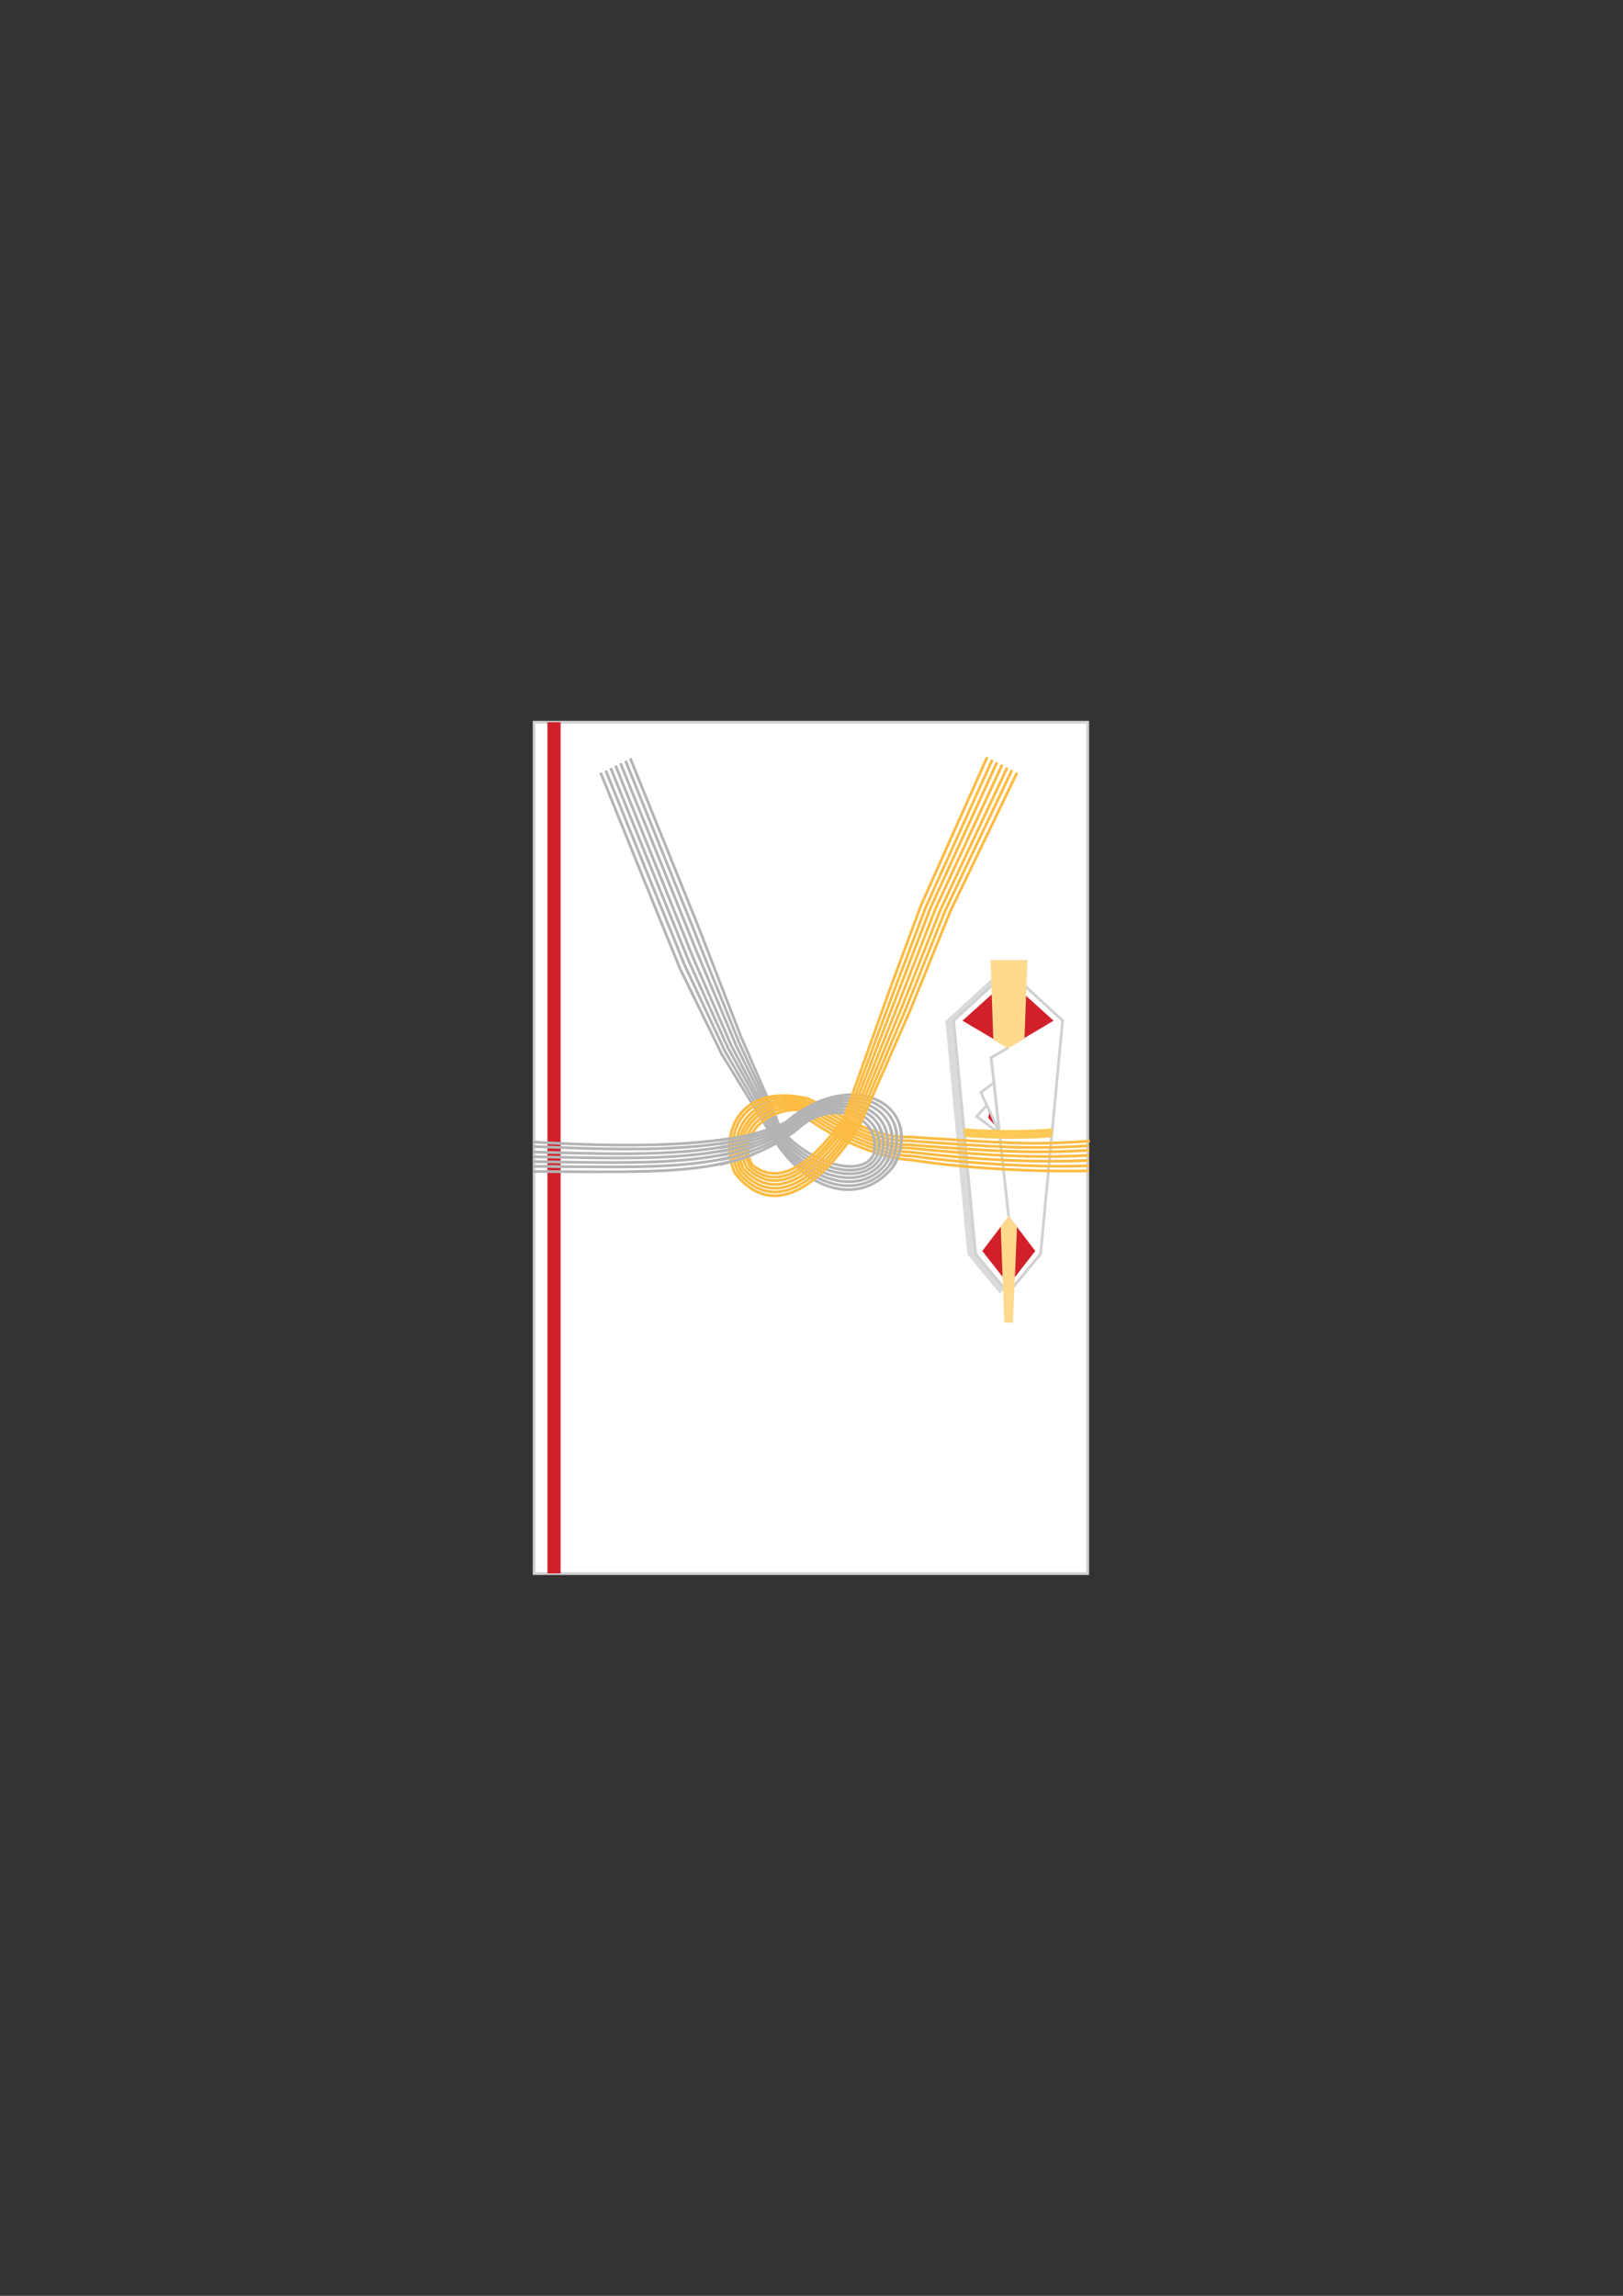 <?xml version="1.0" encoding="utf-8"?>
<!-- Created by UniConvertor 2.0rc4 (https://sk1project.net/) -->
<svg xmlns="http://www.w3.org/2000/svg" height="841.89pt" viewBox="0 0 595.276 841.89" width="595.276pt" version="1.1" xmlns:xlink="http://www.w3.org/1999/xlink" id="71726cb0-f612-11ea-aa32-dcc15c148e23">

<rect x="0" y="0" width="595.276" height="841.89" fill="#333333" stroke="none"/>

<g>
	<g>
		<path style="stroke:#cfd1d2;stroke-width:1.008;stroke-miterlimit:10.433;fill:#ffffff;" d="M 398.942,577.041 L 398.942,264.849 195.902,264.849 195.902,577.041 398.942,577.041 Z" />
		<path style="fill:#d2202a;" d="M 205.622,576.969 L 205.622,264.849 200.798,264.849 200.798,576.969 205.622,576.969 Z" />
	</g>
	<path style="fill:#d9dbdc;" d="M 366.758,474.369 L 354.806,460.041 346.742,374.433 366.758,356.145 386.702,374.433 378.638,460.041 366.758,474.369 Z" />
	<g>
		<g>
			<path style="stroke:#cfd1d2;stroke-width:1.008;stroke-miterlimit:10.433;fill:#ffffff;" d="M 369.782,474.153 L 357.83,459.825 349.766,374.217 369.782,355.929 389.726,374.217 381.662,459.825 369.782,474.153 Z" />
			<path style="stroke:#cfd1d2;stroke-width:1.008;stroke-miterlimit:10.433;fill:#ffffff;" d="M 364.598,396.969 L 359.774,400.569 366.542,415.689 364.598,396.969 Z" />
			<path style="stroke:#cfd1d2;stroke-width:1.008;stroke-miterlimit:10.433;fill:#ffffff;" d="M 361.934,405.321 L 358.19,409.425 366.542,415.545 361.934,405.321 Z" />
			<path style="stroke:#cfd1d2;stroke-width:1.008;stroke-miterlimit:10.433;fill:none;" d="M 369.782,384.225 L 363.518,387.825 369.926,446.001" />
		</g>
		<path style="fill:#fec954;" d="M 353.798,416.913 C 366.038,417.993 380.438,417.633 385.766,417.057 L 385.982,413.745 C 380.654,414.393 365.678,414.753 353.366,413.745 L 353.798,416.913 Z" />
		<g>
			<path style="fill:#d2202a;" d="M 362.87,408.129 L 362.438,409.929 364.67,412.377 362.87,408.129 Z" />
			<path style="fill:#d2202a;" d="M 369.782,384.225 L 353.006,374.289 369.782,359.241 386.414,374.289 369.782,384.225 Z" />
			<path style="fill:#d2202a;" d="M 370.07,471.201 L 360.278,458.745 369.998,446.001 379.718,458.745 369.998,471.201 370.07,471.201 Z" />
		</g>
		<g>
			<path style="fill:#ffda8e;" d="M 375.758,380.913 L 369.782,384.441 364.31,381.345 364.31,381.129 363.302,352.041 369.782,352.041 376.838,352.041 375.758,380.769 375.758,380.913 Z" />
			<path style="fill:#ffda8e;" d="M 373.022,449.817 L 371.51,485.025 368.342,485.025 367.046,449.817 369.926,445.929 373.022,449.817 Z" />
		</g>
	</g>
	<g>
		<path style="stroke:#b2b4b6;stroke-width:1.008;stroke-miterlimit:10.433;fill:none;" d="M 195.542,429.585 C 247.094,429.873 268.406,431.025 291.302,415.041 L 291.806,414.537 C 304.19,402.081 322.766,408.561 320.894,422.313 316.574,434.913 289.646,423.249 284.966,410.793 L 284.678,409.929 271.862,380.409 255.95,339.369 231.182,278.097" />
		<path style="stroke:#b2b4b6;stroke-width:1.008;stroke-miterlimit:10.433;fill:none;" d="M 195.542,427.713 C 240.902,428.001 268.262,429.801 290.942,414.393 L 291.374,414.033 C 305.558,400.425 325.502,407.841 322.046,423.105 316.646,436.209 290.654,425.841 284.606,411.585 L 284.318,410.793 270.71,381.489 270.71,381.345 257.03,347.505 254.15,340.161 247.094,322.737 229.454,279.033" />
		<path style="stroke:#b2b4b6;stroke-width:1.008;stroke-miterlimit:10.433;fill:none;" d="M 195.47,425.985 C 234.566,426.417 268.046,428.433 290.51,413.745 L 290.942,413.385 C 306.854,398.625 328.238,407.121 323.27,423.825 316.718,437.433 291.662,428.289 284.174,412.377 L 283.886,411.657 269.558,382.497 269.558,382.353 255.518,348.945 252.278,340.953 245.078,323.025 227.582,279.897" />
		<path style="stroke:#b2b4b6;stroke-width:1.008;stroke-miterlimit:10.433;fill:none;" d="M 195.542,424.185 C 228.446,424.617 267.902,427.209 290.078,413.169 L 290.438,412.809 C 308.078,396.969 330.83,406.401 324.494,424.689 316.718,438.729 292.526,430.809 283.67,413.169 L 283.454,412.521 268.334,383.577 268.262,383.505 253.934,350.529 250.406,341.745 242.99,323.385 225.782,280.761" />
		<path style="stroke:#b2b4b6;stroke-width:1.008;stroke-miterlimit:10.433;fill:none;" d="M 195.542,422.457 C 222.11,422.961 267.758,425.913 289.646,412.521 L 290.006,412.161 C 309.518,395.169 333.638,405.753 325.79,425.409 316.79,440.097 293.606,433.329 283.382,413.817 L 283.166,413.313 267.182,384.585 267.11,384.513 252.422,351.969 248.606,342.465 240.974,323.673 223.982,281.625" />
		<path style="stroke:#b2b4b6;stroke-width:1.008;stroke-miterlimit:10.433;fill:none;" d="M 195.542,420.441 C 215.99,421.017 267.542,424.689 289.214,411.873 L 289.574,411.513 C 310.742,393.441 336.374,404.961 327.014,426.201 316.862,441.393 294.614,435.849 282.95,414.609 L 282.662,414.177 265.958,385.593 265.958,385.593 250.91,353.481 246.806,343.257 238.958,324.033 222.182,282.561" />
		<path style="stroke:#b2b4b6;stroke-width:1.008;stroke-miterlimit:10.433;fill:none;" d="M 195.542,418.785 C 209.654,419.505 267.326,423.321 288.71,411.225 L 289.07,410.865 C 312.038,391.713 338.966,404.241 328.166,426.993 316.862,442.617 295.55,438.297 282.518,415.401 L 282.23,415.041 264.734,386.601 249.326,354.993 236.87,324.321 220.31,283.353" />
	</g>
	<g>
		<path style="stroke:#fcbb42;stroke-width:1.008;stroke-miterlimit:10.433;fill:none;" d="M 362.078,277.665 L 337.742,332.169 326.222,363.273 309.518,410.073 309.23,410.649 C 296.414,428.289 285.182,434.841 275.75,427.065 L 275.606,426.633 C 270.566,417.273 280.286,406.977 292.094,406.977 L 292.598,406.977 C 302.894,416.985 323.918,424.977 333.926,425.337 L 334.574,425.409 C 353.582,428.433 379.718,429.801 399.374,429.369" />
		<path style="stroke:#fcbb42;stroke-width:1.008;stroke-miterlimit:10.433;fill:none;" d="M 367.55,280.473 L 343.142,333.177 329.966,367.017 312.398,411.297 312.11,411.873 C 298.718,431.385 284.534,441.393 272.654,428.649 L 272.51,428.289 C 267.614,417.273 275.03,402.225 293.39,404.745 L 294.038,404.817 C 303.758,411.369 321.182,421.305 333.998,421.017 L 335.006,421.161 C 360.998,423.681 378.854,424.761 399.374,423.681" />
		<path style="stroke:#fcbb42;stroke-width:1.008;stroke-miterlimit:10.433;fill:none;" d="M 369.422,281.481 L 344.942,333.609 331.19,368.313 313.334,411.801 313.118,412.377 C 299.51,432.465 284.318,443.625 271.646,429.225 L 271.574,428.865 C 266.462,417.201 273.374,400.785 293.822,404.025 L 294.47,404.097 C 304.046,409.569 320.318,420.225 333.998,419.793 L 335.15,419.937 C 362.87,422.097 378.062,423.105 399.518,421.809" />
		<path style="stroke:#fcbb42;stroke-width:1.008;stroke-miterlimit:10.433;fill:none;" d="M 371.15,282.417 L 346.67,333.969 332.414,369.537 314.342,412.233 313.982,412.809 C 300.23,433.545 284.102,445.785 270.638,429.801 L 270.566,429.369 C 265.094,416.985 271.502,399.201 294.254,403.233 L 294.902,403.377 C 304.262,407.697 319.382,419.001 333.926,418.281 L 335.294,418.497 C 365.174,420.585 377.486,421.521 399.302,420.153" />
		<path style="stroke:#fcbb42;stroke-width:1.008;stroke-miterlimit:10.433;fill:none;" d="M 373.022,283.353 L 348.47,334.329 333.71,370.761 315.278,412.665 314.99,413.241 C 301.022,434.553 283.886,448.017 269.63,430.305 L 269.414,429.873 C 263.942,416.769 270.134,397.761 294.686,402.513 L 295.406,402.585 C 304.55,405.825 318.446,417.777 333.998,416.913 L 335.438,417.057 C 367.55,419.001 377.414,420.081 399.734,418.425" />
		<path style="stroke:#fcbb42;stroke-width:1.008;stroke-miterlimit:10.433;fill:none;" d="M 363.95,278.601 L 339.614,332.529 327.446,364.569 310.454,410.505 310.238,411.081 C 297.206,429.369 285.038,436.785 275.174,427.929 L 274.814,427.137 C 269.486,417.273 278.342,405.393 292.526,406.185 L 293.102,406.185 C 303.254,415.113 323.054,423.753 333.998,423.897 L 334.718,423.969 C 355.886,426.777 379.358,428.145 399.446,427.497" />
		<path style="stroke:#fcbb42;stroke-width:1.008;stroke-miterlimit:10.433;fill:none;" d="M 365.678,279.537 L 341.342,332.817 328.67,365.793 311.39,410.937 311.102,411.513 C 297.854,430.305 285.038,438.873 274.094,428.433 L 273.734,427.857 C 268.406,417.417 276.47,403.809 292.886,405.465 L 293.534,405.537 C 303.47,413.241 322.046,422.529 333.926,422.457 L 334.862,422.601 C 358.19,425.265 378.71,426.417 399.23,425.553" />
	</g>
	<g>
		<g>
			<path style="stroke:#b2b4b6;stroke-width:1.008;stroke-miterlimit:10.433;fill:none;" d="M 264.014,427.065 C 268.478,425.985 272.654,424.905 276.614,423.177" />
			<path style="stroke:#b2b4b6;stroke-width:1.008;stroke-miterlimit:10.433;fill:none;" d="M 263.942,425.337 C 268.406,424.545 271.934,423.537 276.542,421.809" />
			<path style="stroke:#b2b4b6;stroke-width:1.008;stroke-miterlimit:10.433;fill:none;" d="M 264.014,423.753 C 268.478,423.033 272.726,421.665 276.614,420.513" />
			<path style="stroke:#b2b4b6;stroke-width:1.008;stroke-miterlimit:10.433;fill:none;" d="M 263.942,422.313 C 268.334,421.449 272.726,420.513 276.686,419.289" />
			<path style="stroke:#b2b4b6;stroke-width:1.008;stroke-miterlimit:10.433;fill:none;" d="M 263.942,420.945 C 268.406,420.225 272.798,419.145 276.686,418.065" />
			<path style="stroke:#b2b4b6;stroke-width:1.008;stroke-miterlimit:10.433;fill:none;" d="M 263.87,419.505 C 268.478,418.785 272.654,418.065 276.614,416.913" />
			<path style="stroke:#b2b4b6;stroke-width:1.008;stroke-miterlimit:10.433;fill:none;" d="M 263.942,418.137 C 268.55,417.633 273.806,416.553 277.622,415.617" />
		</g>
		<g>
			<path style="stroke:#b2b4b6;stroke-width:1.008;stroke-miterlimit:10.433;fill:none;" d="M 292.238,414.321 C 297.566,409.065 303.902,407.553 309.302,408.201" />
			<path style="stroke:#b2b4b6;stroke-width:1.008;stroke-miterlimit:10.433;fill:none;" d="M 291.734,413.673 C 297.278,408.417 303.326,406.689 309.23,407.049" />
			<path style="stroke:#b2b4b6;stroke-width:1.008;stroke-miterlimit:10.433;fill:none;" d="M 291.302,413.097 C 297.206,407.697 303.614,405.753 309.302,405.897" />
			<path style="stroke:#b2b4b6;stroke-width:1.008;stroke-miterlimit:10.433;fill:none;" d="M 290.87,412.449 C 297.134,407.049 303.47,404.817 309.23,404.817" />
			<path style="stroke:#b2b4b6;stroke-width:1.008;stroke-miterlimit:10.433;fill:none;" d="M 290.366,411.801 C 296.63,406.401 304.118,403.737 309.23,403.737" />
			<path style="stroke:#b2b4b6;stroke-width:1.008;stroke-miterlimit:10.433;fill:none;" d="M 289.934,411.225 C 296.414,405.825 303.182,403.233 309.23,402.801" />
			<path style="stroke:#b2b4b6;stroke-width:1.008;stroke-miterlimit:10.433;fill:none;" d="M 289.502,410.577 C 296.126,405.177 302.966,402.513 309.158,401.721" />
		</g>
		<g>
			<path style="stroke:#b2b4b6;stroke-width:1.008;stroke-miterlimit:10.433;fill:none;" d="M 318.23,412.881 C 320.678,415.473 321.326,419.865 320.462,423.177" />
			<path style="stroke:#b2b4b6;stroke-width:1.008;stroke-miterlimit:10.433;fill:none;" d="M 320.678,413.313 C 322.478,416.193 323.054,420.297 321.686,423.753" />
			<path style="stroke:#b2b4b6;stroke-width:1.008;stroke-miterlimit:10.433;fill:none;" d="M 322.55,413.385 C 324.134,416.697 324.566,420.657 322.838,424.617" />
			<path style="stroke:#b2b4b6;stroke-width:1.008;stroke-miterlimit:10.433;fill:none;" d="M 324.494,413.169 C 325.862,417.273 326.15,420.801 324.134,425.337" />
			<path style="stroke:#b2b4b6;stroke-width:1.008;stroke-miterlimit:10.433;fill:none;" d="M 326.366,413.169 C 327.734,416.985 327.374,421.377 325.286,426.129" />
			<path style="stroke:#b2b4b6;stroke-width:1.008;stroke-miterlimit:10.433;fill:none;" d="M 328.31,413.169 C 329.462,417.057 328.886,422.745 326.438,427.065" />
			<path style="stroke:#b2b4b6;stroke-width:1.008;stroke-miterlimit:10.433;fill:none;" d="M 330.11,412.953 C 331.19,417.345 330.542,422.817 327.59,427.641" />
		</g>
	</g>
</g>
</svg>